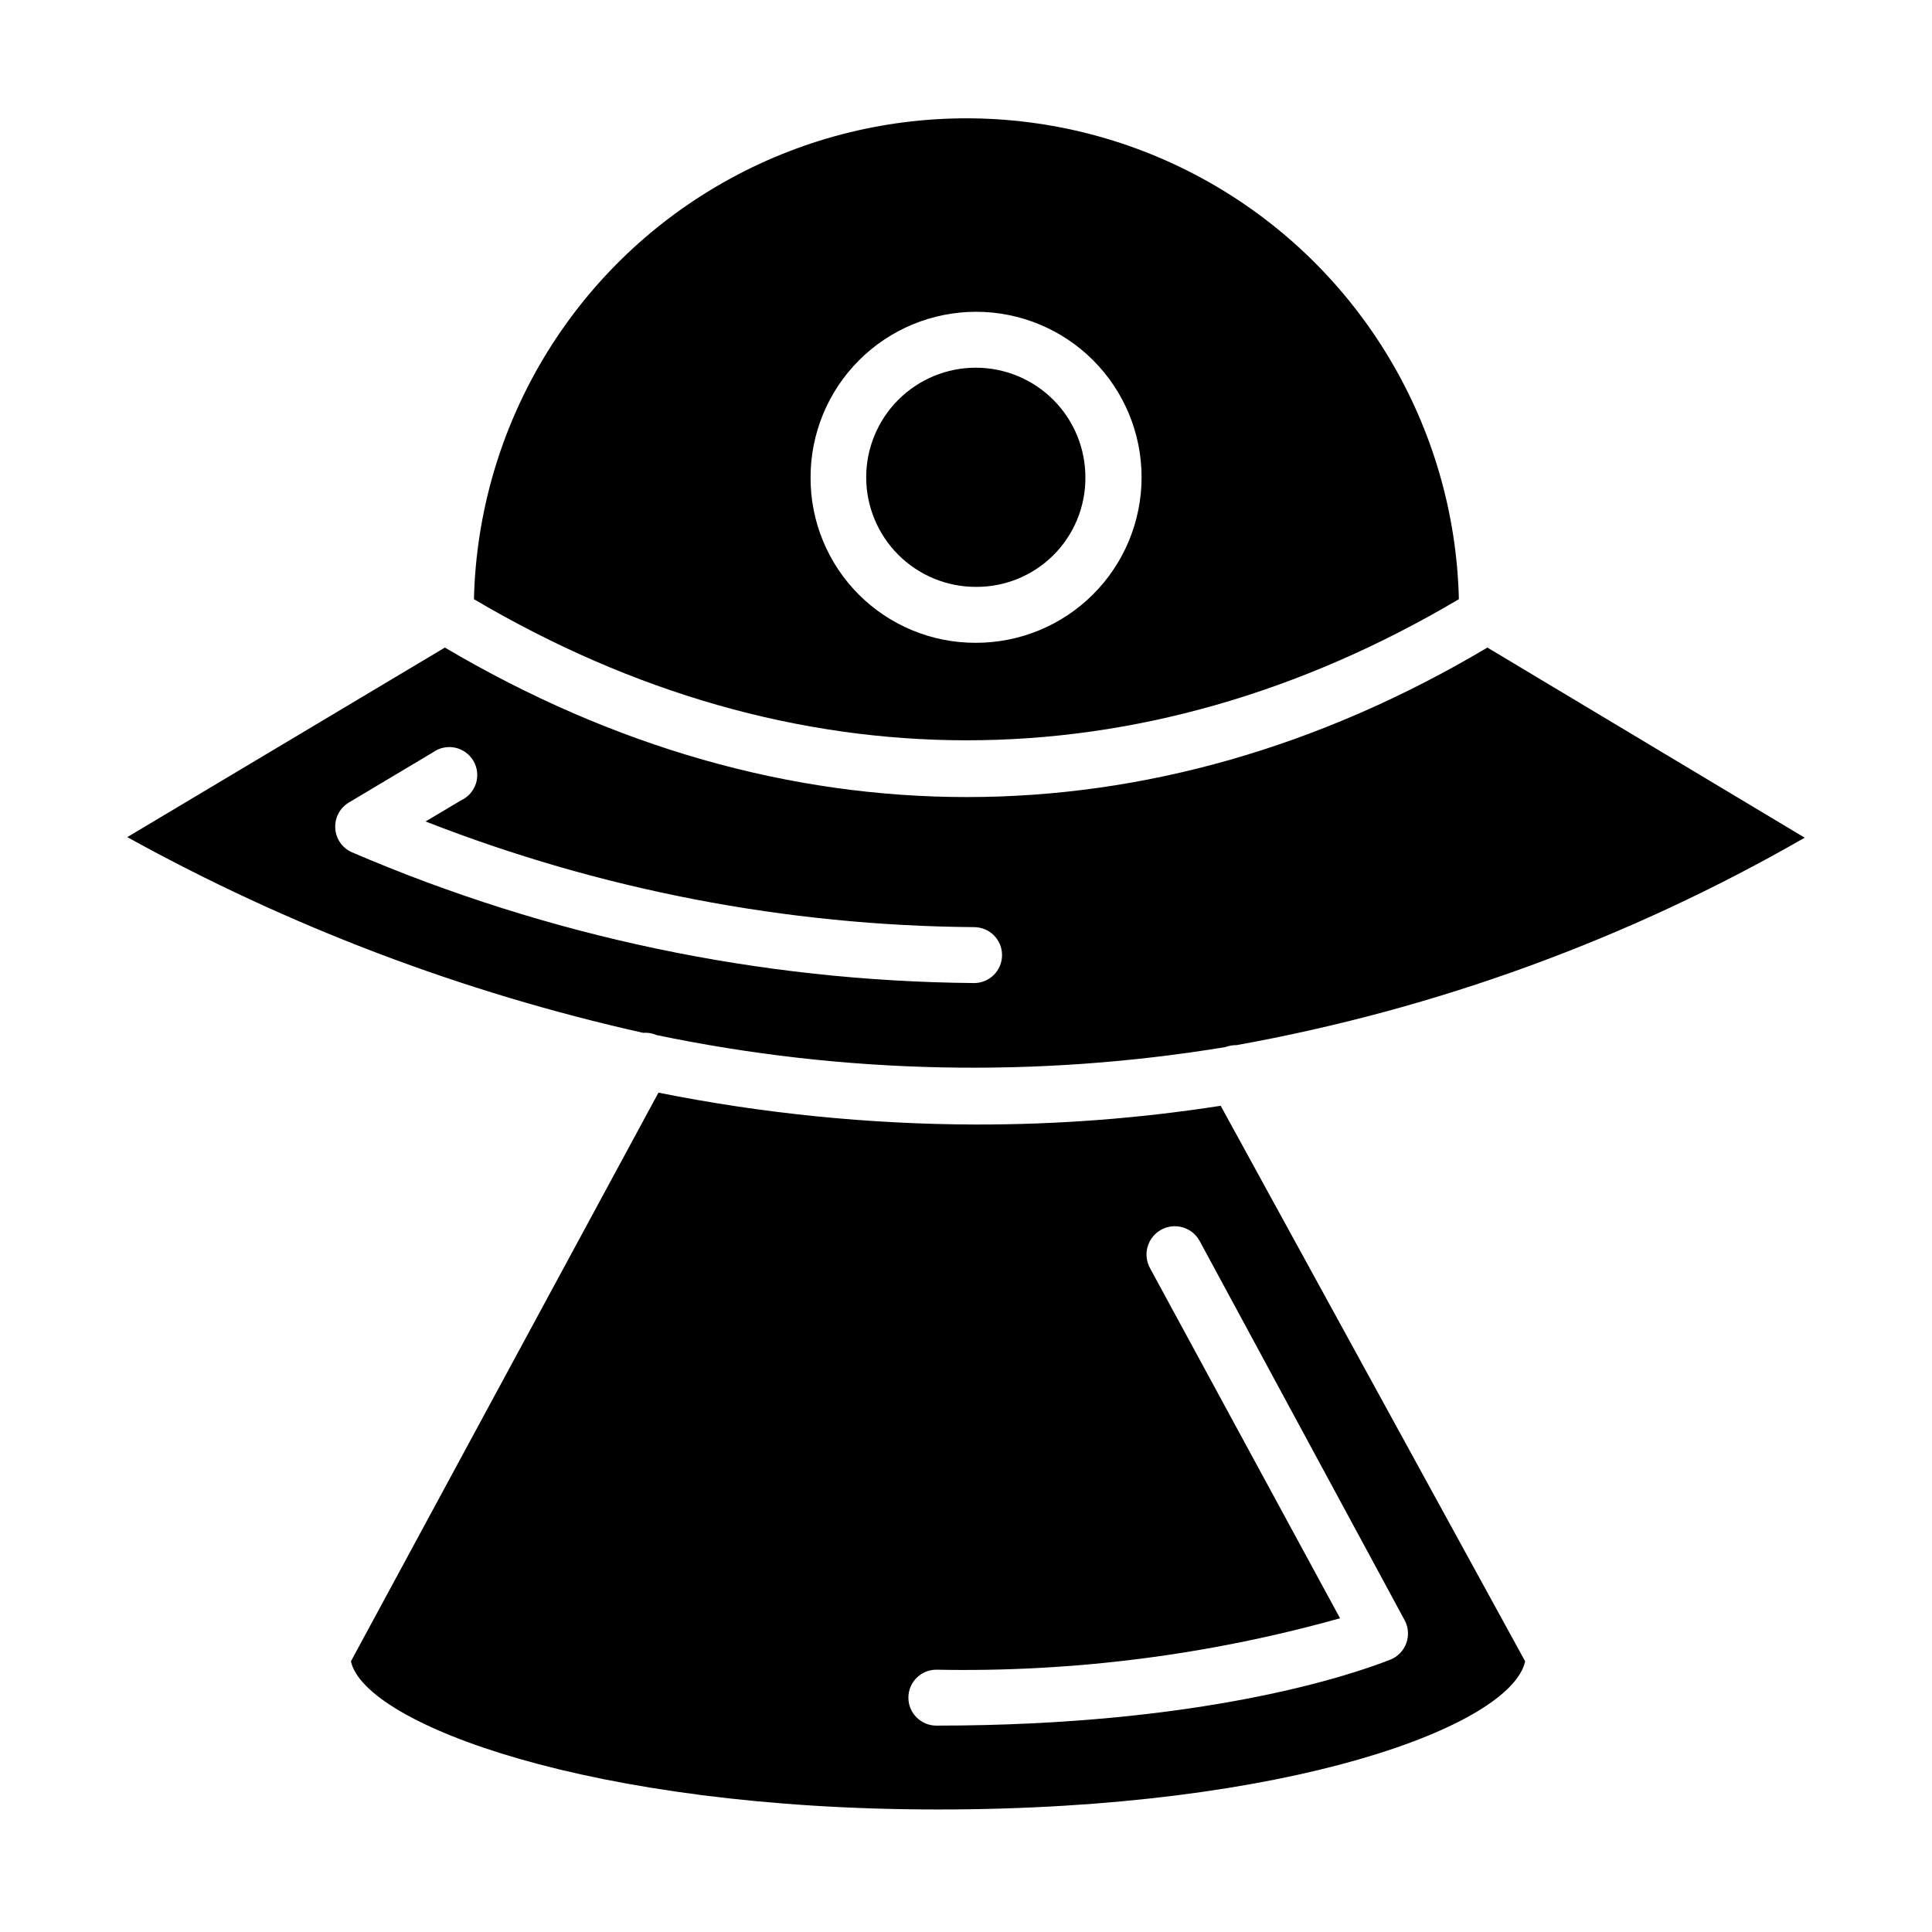 <?xml version="1.0" encoding="UTF-8"?>
<!-- Uploaded to: SVG Repo, www.svgrepo.com, Generator: SVG Repo Mixer Tools -->
<svg fill="#000000" width="800px" height="800px" version="1.1" viewBox="144 144 512 512" xmlns="http://www.w3.org/2000/svg">
 <g>
  <path d="m530.62 302.79c-1.094-45.887-26.203-87.828-66.133-110.46-39.934-22.633-88.816-22.633-128.75 0-39.934 22.633-65.043 64.574-66.137 110.46 84.461 49.863 176.78 49.863 261.02 0zm-171.81-32.23c-0.02-11.641 4.59-22.812 12.812-31.051 8.223-8.242 19.383-12.875 31.023-12.883 11.641-0.008 22.809 4.613 31.039 12.848 8.23 8.23 12.855 19.398 12.848 31.039-0.008 11.641-4.641 22.801-12.883 31.023-8.238 8.223-19.41 12.832-31.055 12.812-11.625 0.039-22.785-4.562-31.004-12.781-8.219-8.223-12.82-19.383-12.781-31.008z"/>
  <path d="m402.37 442.01c-28.164-0.09-56.254-2.918-83.871-8.445l-81.5 150.7c3.629 16.598 63.57 39.266 155.59 39.266 93.426 0 151.88-22.227 155.59-39.266l-80.684-147.22c-21.547 3.352-43.32 5.012-65.125 4.965zm114.32 137.44c-0.719 1.992-2.258 3.582-4.227 4.371-10.371 4.074-49.641 17.484-120.32 17.484-4.09 0-7.41-3.316-7.41-7.41 0-4.09 3.32-7.41 7.41-7.41 36.137 0.715 72.184-3.879 106.98-13.629l-50.305-92.688c-0.984-1.73-1.238-3.777-0.711-5.695 0.527-1.918 1.797-3.547 3.527-4.531 3.598-2.043 8.176-0.785 10.223 2.816l54.383 100.61c1.012 1.867 1.172 4.082 0.445 6.078z"/>
  <path d="m431.64 270.56c0.02-7.707-3.027-15.105-8.465-20.566-5.438-5.461-12.824-8.535-20.531-8.551-7.707-0.012-15.102 3.039-20.559 8.48-5.457 5.445-8.527 12.832-8.535 20.539-0.004 7.707 3.051 15.102 8.5 20.555 5.445 5.449 12.836 8.512 20.543 8.512 7.711 0.062 15.121-2.969 20.578-8.414 5.457-5.441 8.508-12.844 8.469-20.555z"/>
  <path d="m317.98 418.3c49.633 10.344 100.75 11.422 150.77 3.188 0.945-0.355 1.953-0.531 2.965-0.52 52.969-9.539 103.89-28.137 150.55-54.973l-84.09-50.383c-88.906 52.824-186.86 52.824-276.28 0l-84.164 50.234c42.863 23.703 88.895 41.168 136.7 51.863 1.215-0.098 2.438 0.105 3.555 0.59zm-85.129-54.75c-0.191-2.801 1.215-5.465 3.633-6.891l22.227-13.262c1.695-1.234 3.832-1.691 5.883-1.258 2.051 0.434 3.824 1.715 4.879 3.523 1.055 1.812 1.289 3.988 0.652 5.984-0.641 1.996-2.098 3.629-4.008 4.492l-9.336 5.559h0.004c46.336 18.133 95.605 27.625 145.36 28.004 4.09 0 7.406 3.316 7.406 7.41 0 4.09-3.316 7.41-7.406 7.41-56.734-0.492-112.8-12.281-164.93-34.676-2.512-1.125-4.195-3.551-4.371-6.297z"/>
 </g>
</svg>
